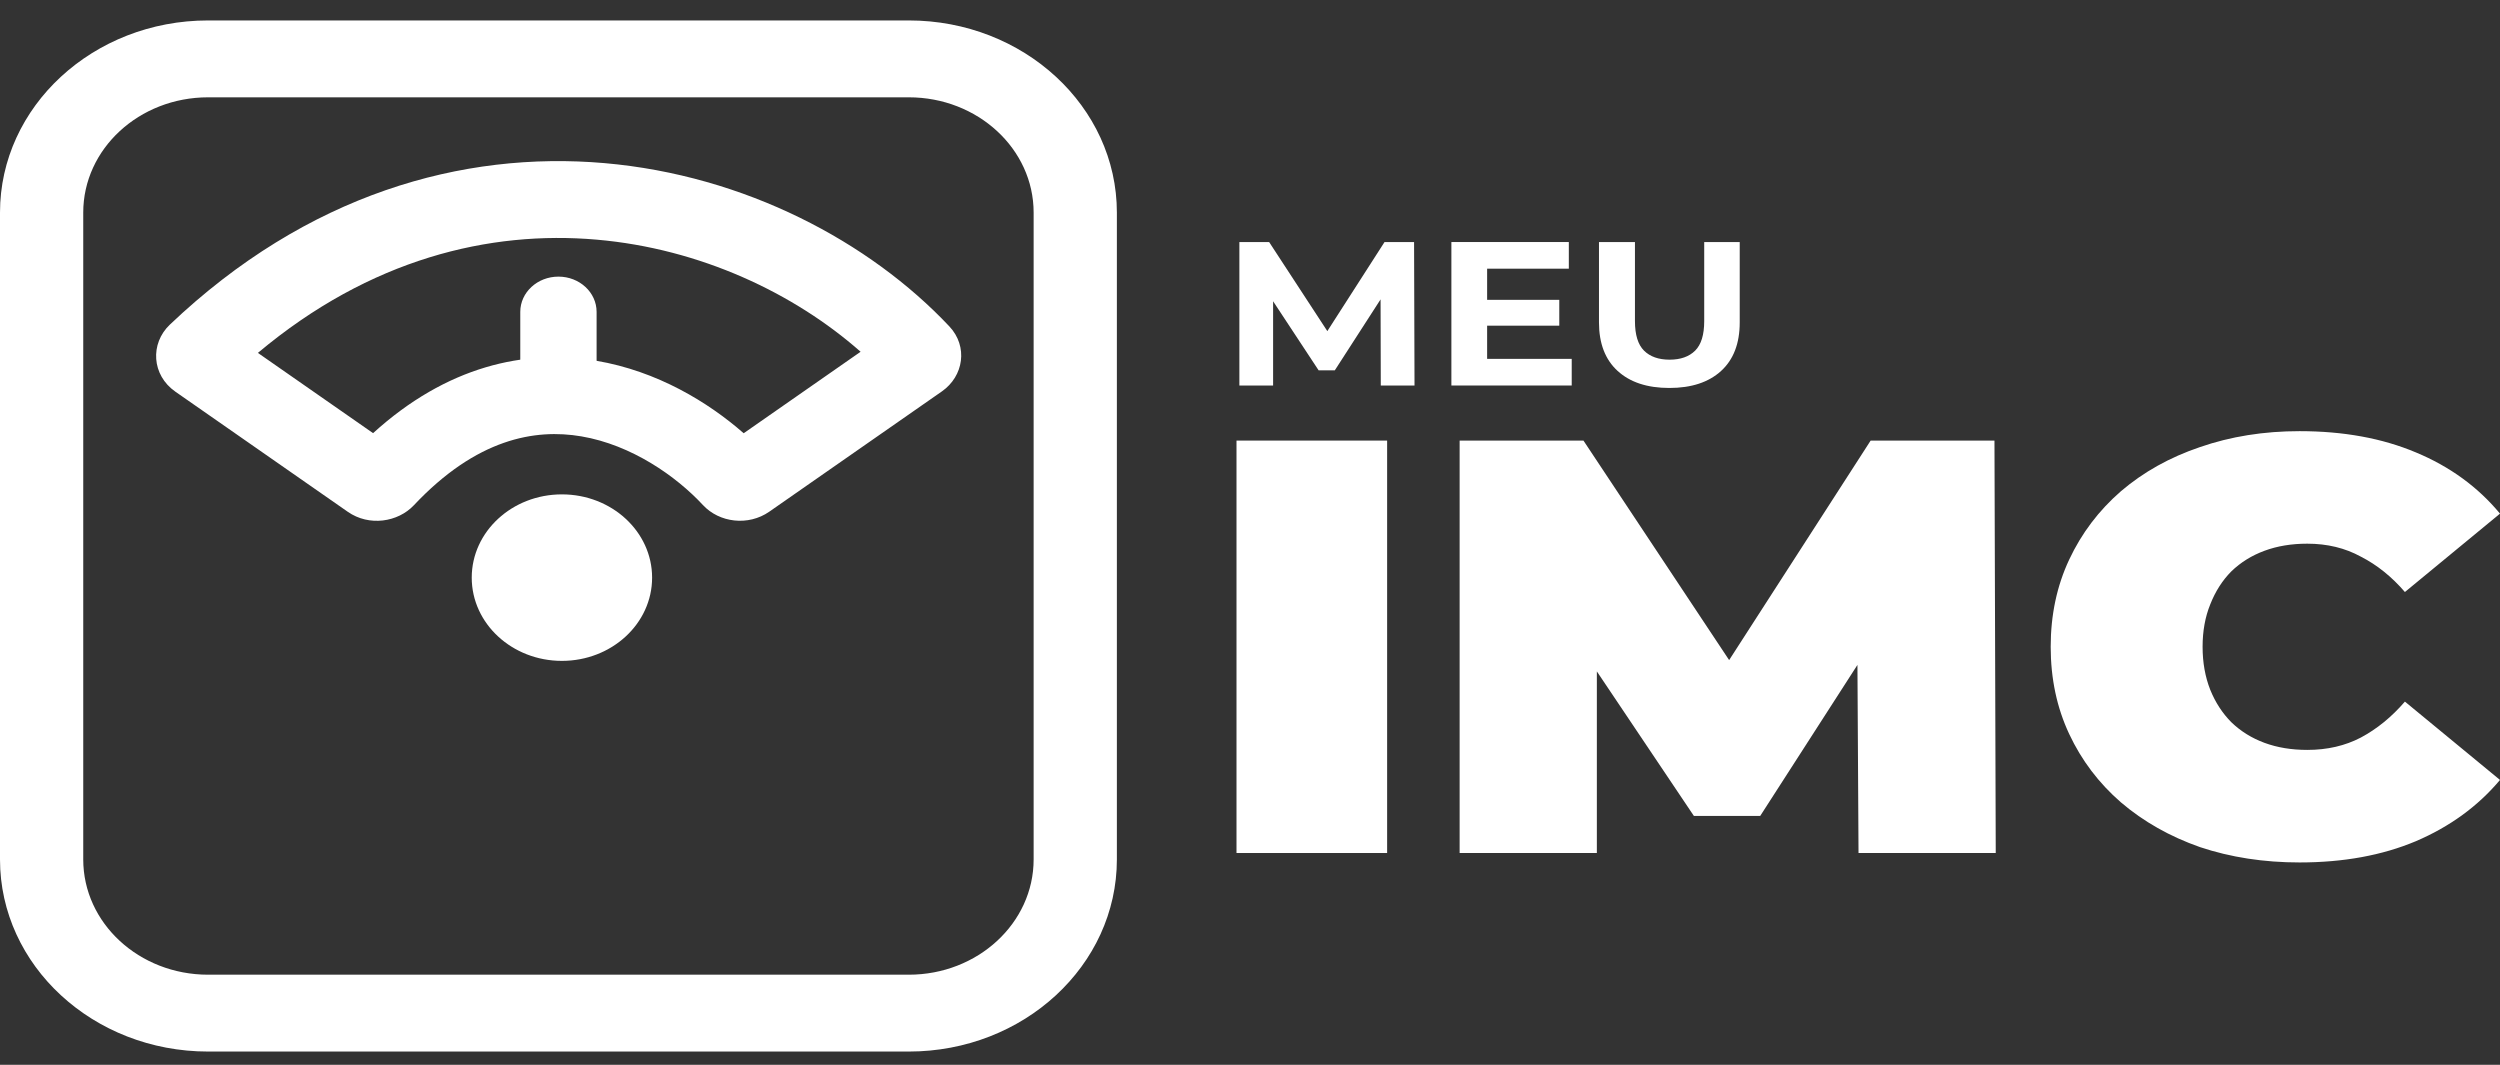 <svg width="108" height="46" viewBox="0 0 108 46" fill="none" xmlns="http://www.w3.org/2000/svg">
<rect x="0" y="0" width="108" height="46" fill="#333333" stroke="none"/>
<path d="M53.417 36.85V19.033H59.924V36.85H53.417Z" fill="white"/>
<path d="M63.056 36.85V19.033H68.405L76.125 30.665H73.313L80.812 19.033H86.161L86.216 36.85H80.288L80.233 27.28H81.171L76.042 35.247H73.175L67.826 27.28H68.984V36.85H63.056Z" fill="white"/>
<path d="M99.343 37.258C97.799 37.258 96.365 37.037 95.042 36.596C93.737 36.138 92.597 35.493 91.623 34.661C90.667 33.83 89.922 32.846 89.389 31.709C88.856 30.572 88.59 29.316 88.59 27.942C88.59 26.567 88.856 25.312 89.389 24.175C89.922 23.038 90.667 22.053 91.623 21.222C92.597 20.39 93.737 19.754 95.042 19.313C96.365 18.855 97.799 18.626 99.343 18.626C101.236 18.626 102.909 18.931 104.361 19.542C105.831 20.153 107.044 21.035 108 22.189L103.892 25.575C103.322 24.913 102.688 24.404 101.989 24.047C101.309 23.674 100.537 23.487 99.674 23.487C98.993 23.487 98.378 23.589 97.826 23.793C97.275 23.997 96.797 24.293 96.393 24.684C96.007 25.074 95.703 25.549 95.483 26.109C95.262 26.652 95.152 27.263 95.152 27.942C95.152 28.62 95.262 29.24 95.483 29.8C95.703 30.343 96.007 30.81 96.393 31.2C96.797 31.59 97.275 31.887 97.826 32.091C98.378 32.294 98.993 32.396 99.674 32.396C100.537 32.396 101.309 32.218 101.989 31.862C102.688 31.488 103.322 30.971 103.892 30.309L108 33.694C107.044 34.831 105.831 35.714 104.361 36.342C102.909 36.952 101.236 37.258 99.343 37.258Z" fill="white"/>
<path d="M53.541 16.654V10.456H54.826L57.684 14.83H57.003L59.812 10.456H61.088L61.107 16.654H59.65L59.64 12.519H59.908L57.664 15.998H56.964L54.672 12.519H54.998V16.654H53.541Z" fill="white"/>
<path d="M64.129 12.953H67.361V14.069H64.129V12.953ZM64.244 15.503H67.898V16.654H62.7V10.456H67.773V11.607H64.244V15.503Z" fill="white"/>
<path d="M72.116 16.76C71.164 16.76 70.419 16.515 69.882 16.025C69.345 15.535 69.076 14.836 69.076 13.927V10.456H70.63V13.874C70.63 14.464 70.761 14.889 71.023 15.149C71.285 15.408 71.653 15.538 72.126 15.538C72.599 15.538 72.966 15.408 73.229 15.149C73.491 14.889 73.622 14.464 73.622 13.874V10.456H75.156V13.927C75.156 14.836 74.888 15.535 74.351 16.025C73.814 16.515 73.069 16.76 72.116 16.76Z" fill="white"/>
<path fill-rule="evenodd" clip-rule="evenodd" d="M39.259 4.204H8.991C6.011 4.204 3.596 6.433 3.596 9.184V37.127C3.596 39.878 6.011 42.107 8.991 42.107H39.259C42.238 42.107 44.653 39.878 44.653 37.127V9.184C44.653 6.433 42.238 4.204 39.259 4.204ZM8.991 0.883C4.025 0.883 0 4.6 0 9.184V37.127C0 41.711 4.025 45.427 8.991 45.427H39.259C44.224 45.427 48.249 41.711 48.249 37.127V9.184C48.249 4.6 44.224 0.883 39.259 0.883H8.991Z" fill="white"/>
<path fill-rule="evenodd" clip-rule="evenodd" d="M11.141 15.245L16.117 18.712C19.291 15.826 22.677 15.061 25.766 15.586C28.385 16.031 30.59 17.369 32.127 18.716L37.178 15.196C34.307 12.663 30.246 10.742 25.778 10.353C21.154 9.949 15.993 11.175 11.141 15.245ZM26.117 7.047C32.184 7.577 37.572 10.447 41.011 14.099C41.83 14.968 41.631 16.253 40.689 16.909L33.231 22.106C32.33 22.733 31.078 22.585 30.366 21.817C29.212 20.573 27.285 19.22 25.115 18.851C23.108 18.51 20.585 18.952 17.878 21.828C17.193 22.555 15.951 22.756 15.023 22.109L7.576 16.92C6.548 16.204 6.478 14.842 7.337 14.025C13.271 8.383 19.981 6.512 26.117 7.047Z" fill="white"/>
<path d="M22.476 13.472C22.476 12.632 23.214 11.95 24.125 11.95C25.035 11.95 25.773 12.632 25.773 13.472V16.515C25.773 17.356 25.035 18.037 24.125 18.037C23.214 18.037 22.476 17.356 22.476 16.515V13.472Z" fill="white"/>
<path d="M20.379 24.954C20.379 22.967 22.123 21.357 24.274 21.357C26.426 21.357 28.171 22.967 28.171 24.954C28.171 26.94 26.426 28.55 24.274 28.55C22.123 28.55 20.379 26.94 20.379 24.954Z" fill="white"/>
</svg>

